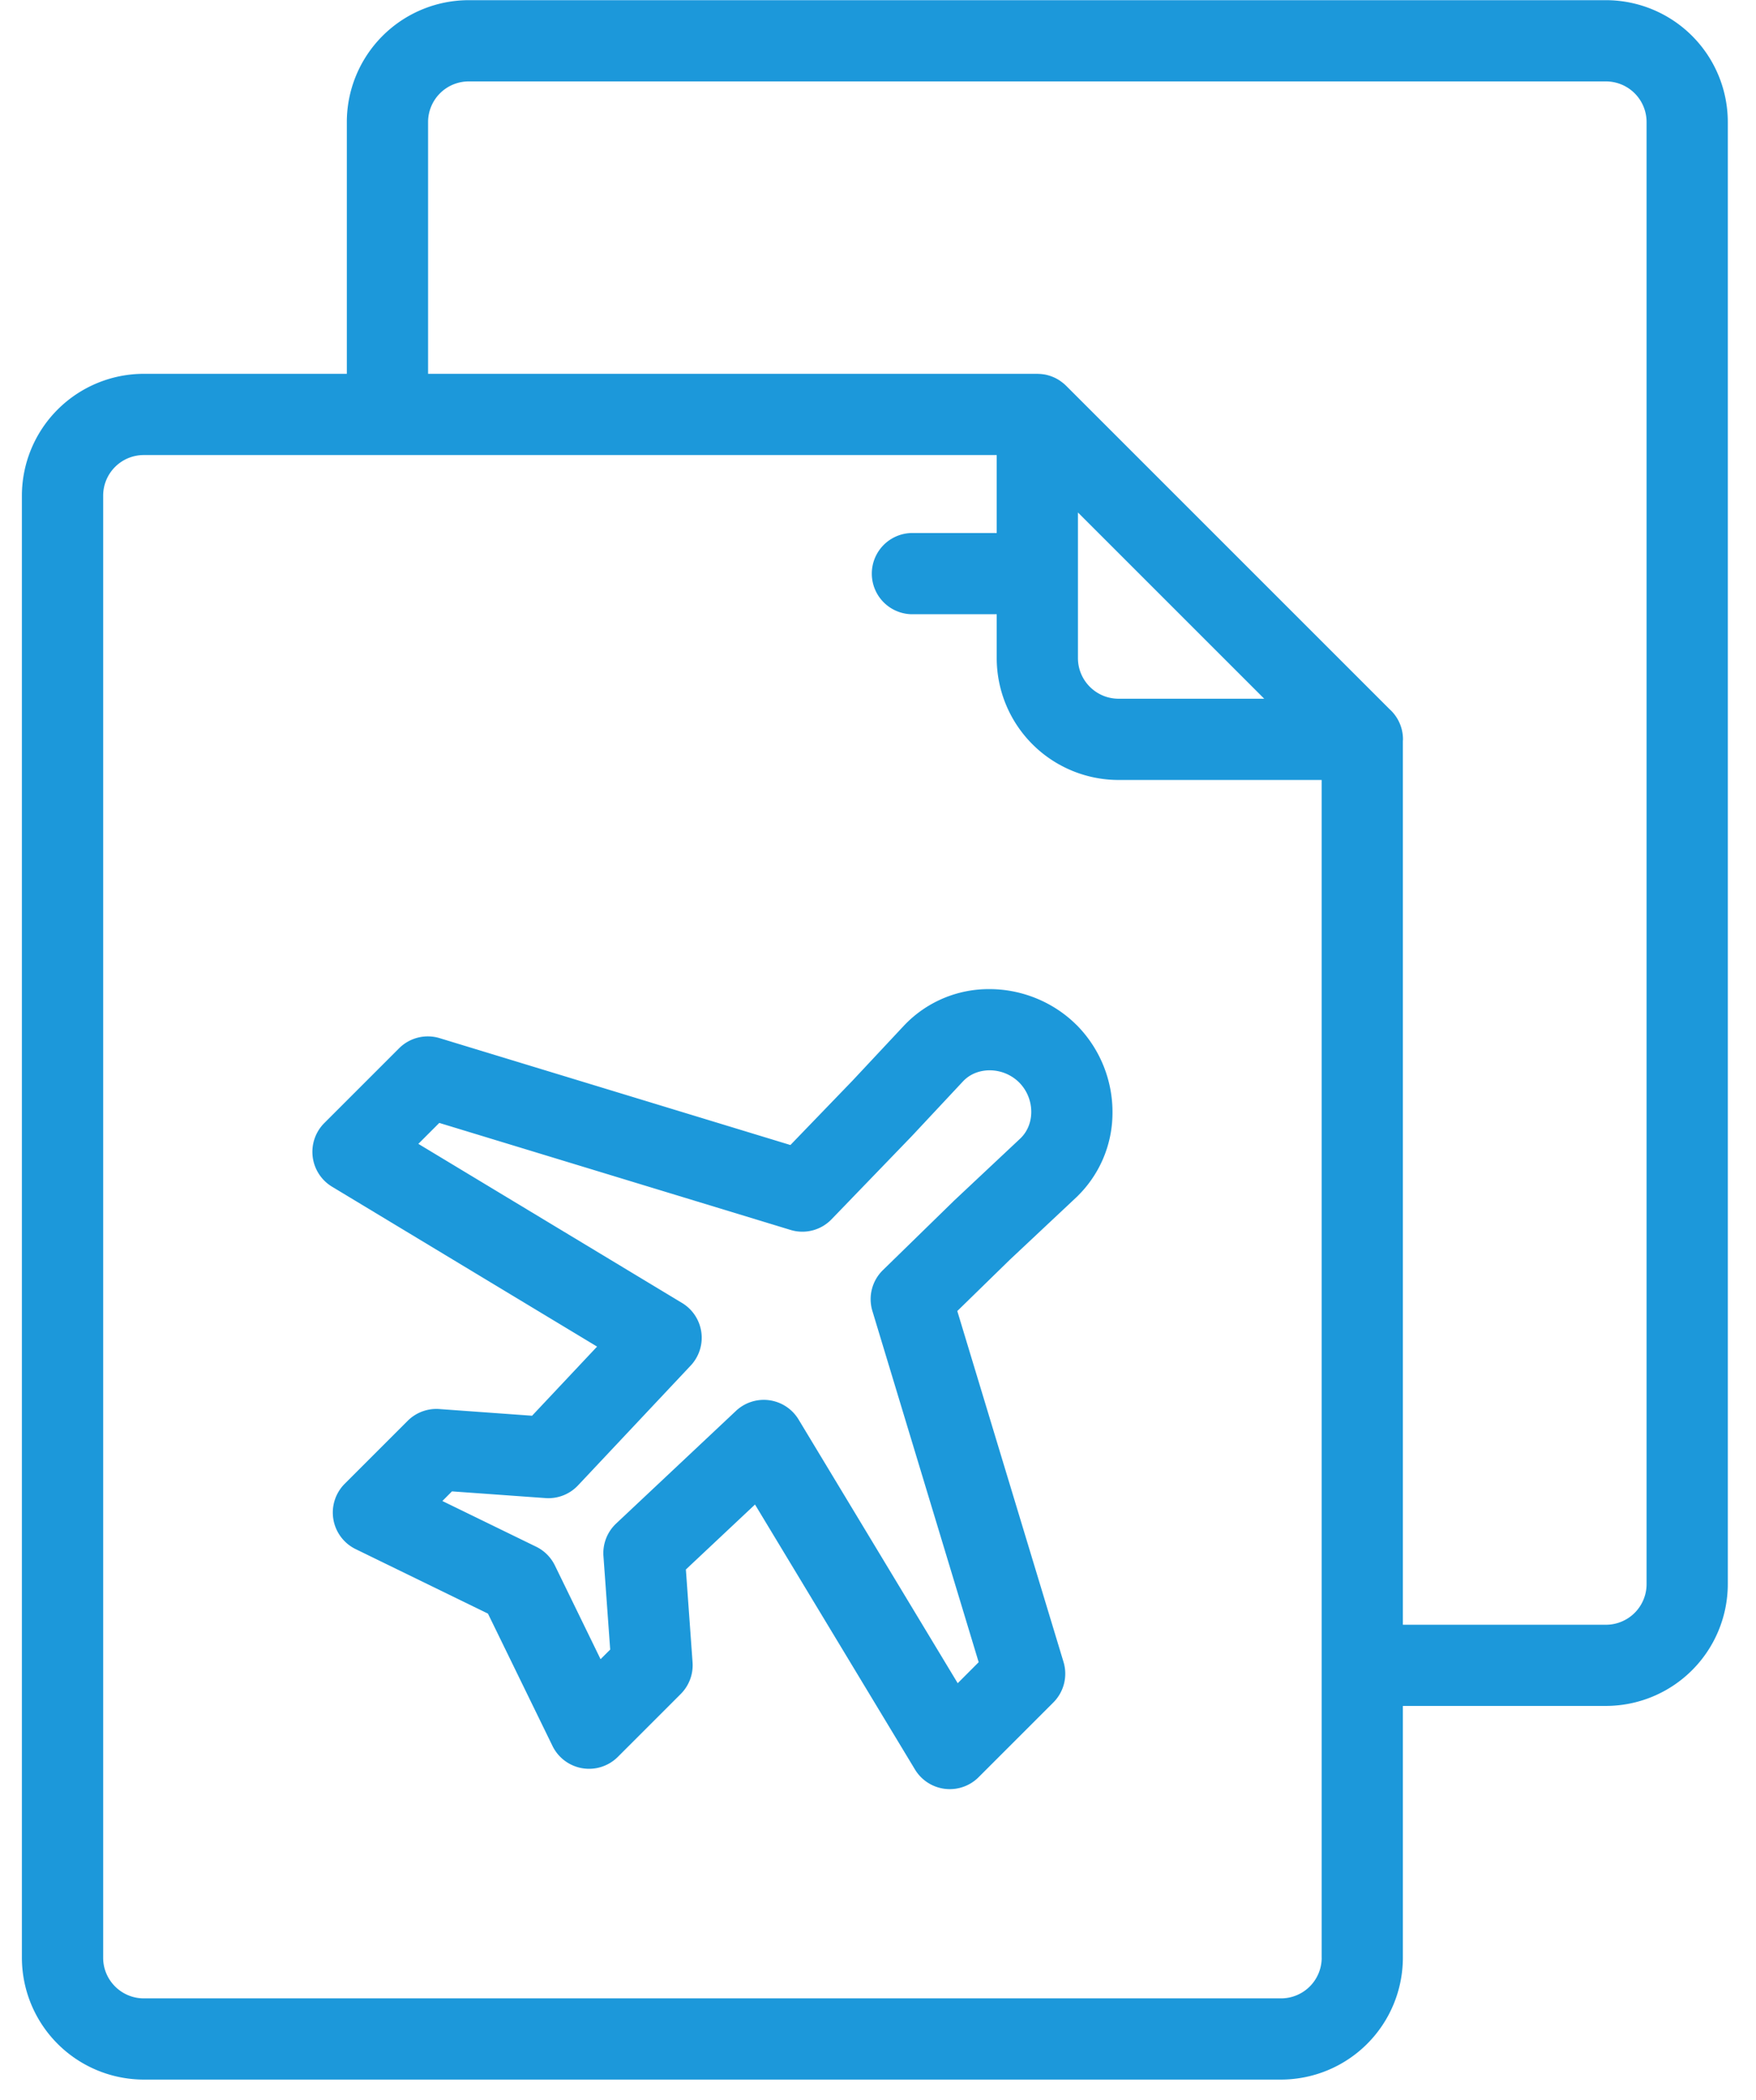 <svg xmlns="http://www.w3.org/2000/svg" width="51" height="61" viewBox="0 0 51 61"><path fill="#1c98da" d="M46.643.005a3.542 3.542 0 0 1 3.538 3.54V46.01a3.543 3.543 0 0 1-3.539 3.54h-5.898v7.313a3.543 3.543 0 0 1-3.539 3.54H4.175a3.544 3.544 0 0 1-3.539-3.54V14.397a3.543 3.543 0 0 1 3.54-3.539h5.897V3.544a3.543 3.543 0 0 1 3.54-3.539zm-8.258 56.86v-34.21h-5.898a3.542 3.542 0 0 1-3.539-3.54v-1.274h-2.482a1.18 1.18 0 0 1 0-2.359h2.482v-2.265H4.175a1.18 1.18 0 0 0-1.179 1.18v42.467c0 .651.53 1.18 1.18 1.18h33.03a1.18 1.18 0 0 0 1.18-1.18zm-7.078-37.75c0 .651.53 1.18 1.18 1.18h4.23l-5.41-5.41zm16.515-15.57a1.18 1.18 0 0 0-1.18-1.18h-33.03a1.18 1.18 0 0 0-1.179 1.18v7.313h17.695l.038.002.043.002c.048.003.095.01.142.017l.008.002c.052.01.102.025.151.041l.03.011c.045.017.09.036.131.058l.012.006c.045.024.09.052.13.082l.03.022c.041.031.081.065.117.101l.002.001 9.394 9.394c.24.216.391.53.391.877 0 .017-.002.032-.003.048v25.67h5.898a1.18 1.18 0 0 0 1.18-1.18z"/><path fill="#1c98da" d="M31.268 29.772a3.588 3.588 0 0 1 1.042 2.58 3.392 3.392 0 0 1-1.069 2.443l-1.912 1.795-1.526 1.49 3.085 10.193a1.18 1.18 0 0 1-.295 1.176l-2.174 2.174a1.182 1.182 0 0 1-1.844-.225L21.928 43.7l-2.008 1.887.194 2.695c.025.341-.1.677-.342.92l-1.83 1.83a1.182 1.182 0 0 1-1.895-.318l-1.875-3.845-3.845-1.875a1.182 1.182 0 0 1-.317-1.895l1.83-1.83c.242-.242.578-.367.919-.342l2.694.194 1.888-2.008-7.7-4.646a1.183 1.183 0 0 1-.224-1.845l2.174-2.174a1.18 1.18 0 0 1 1.178-.294l10.187 3.104 1.8-1.866 1.487-1.59a3.382 3.382 0 0 1 2.5-1.072c.941 0 1.862.38 2.525 1.043zm-1.642 3.303c.205-.192.32-.462.325-.76a1.214 1.214 0 0 0-.352-.875 1.218 1.218 0 0 0-.857-.352c-.176 0-.512.042-.776.324l-1.493 1.597-.013.013-2.308 2.392c-.308.32-.768.44-1.193.31l-10.201-3.108-.608.608 7.66 4.622a1.18 1.18 0 0 1 .25 1.818l-3.273 3.481a1.18 1.18 0 0 1-.944.368l-2.716-.195-.279.28 2.723 1.327c.237.115.428.307.544.543l1.327 2.724.28-.279-.196-2.717a1.18 1.18 0 0 1 .369-.944l3.48-3.272a1.18 1.18 0 0 1 1.818.25l4.622 7.66.609-.61-3.087-10.202a1.179 1.179 0 0 1 .305-1.186l2.047-1.998.016-.016z"/></svg>